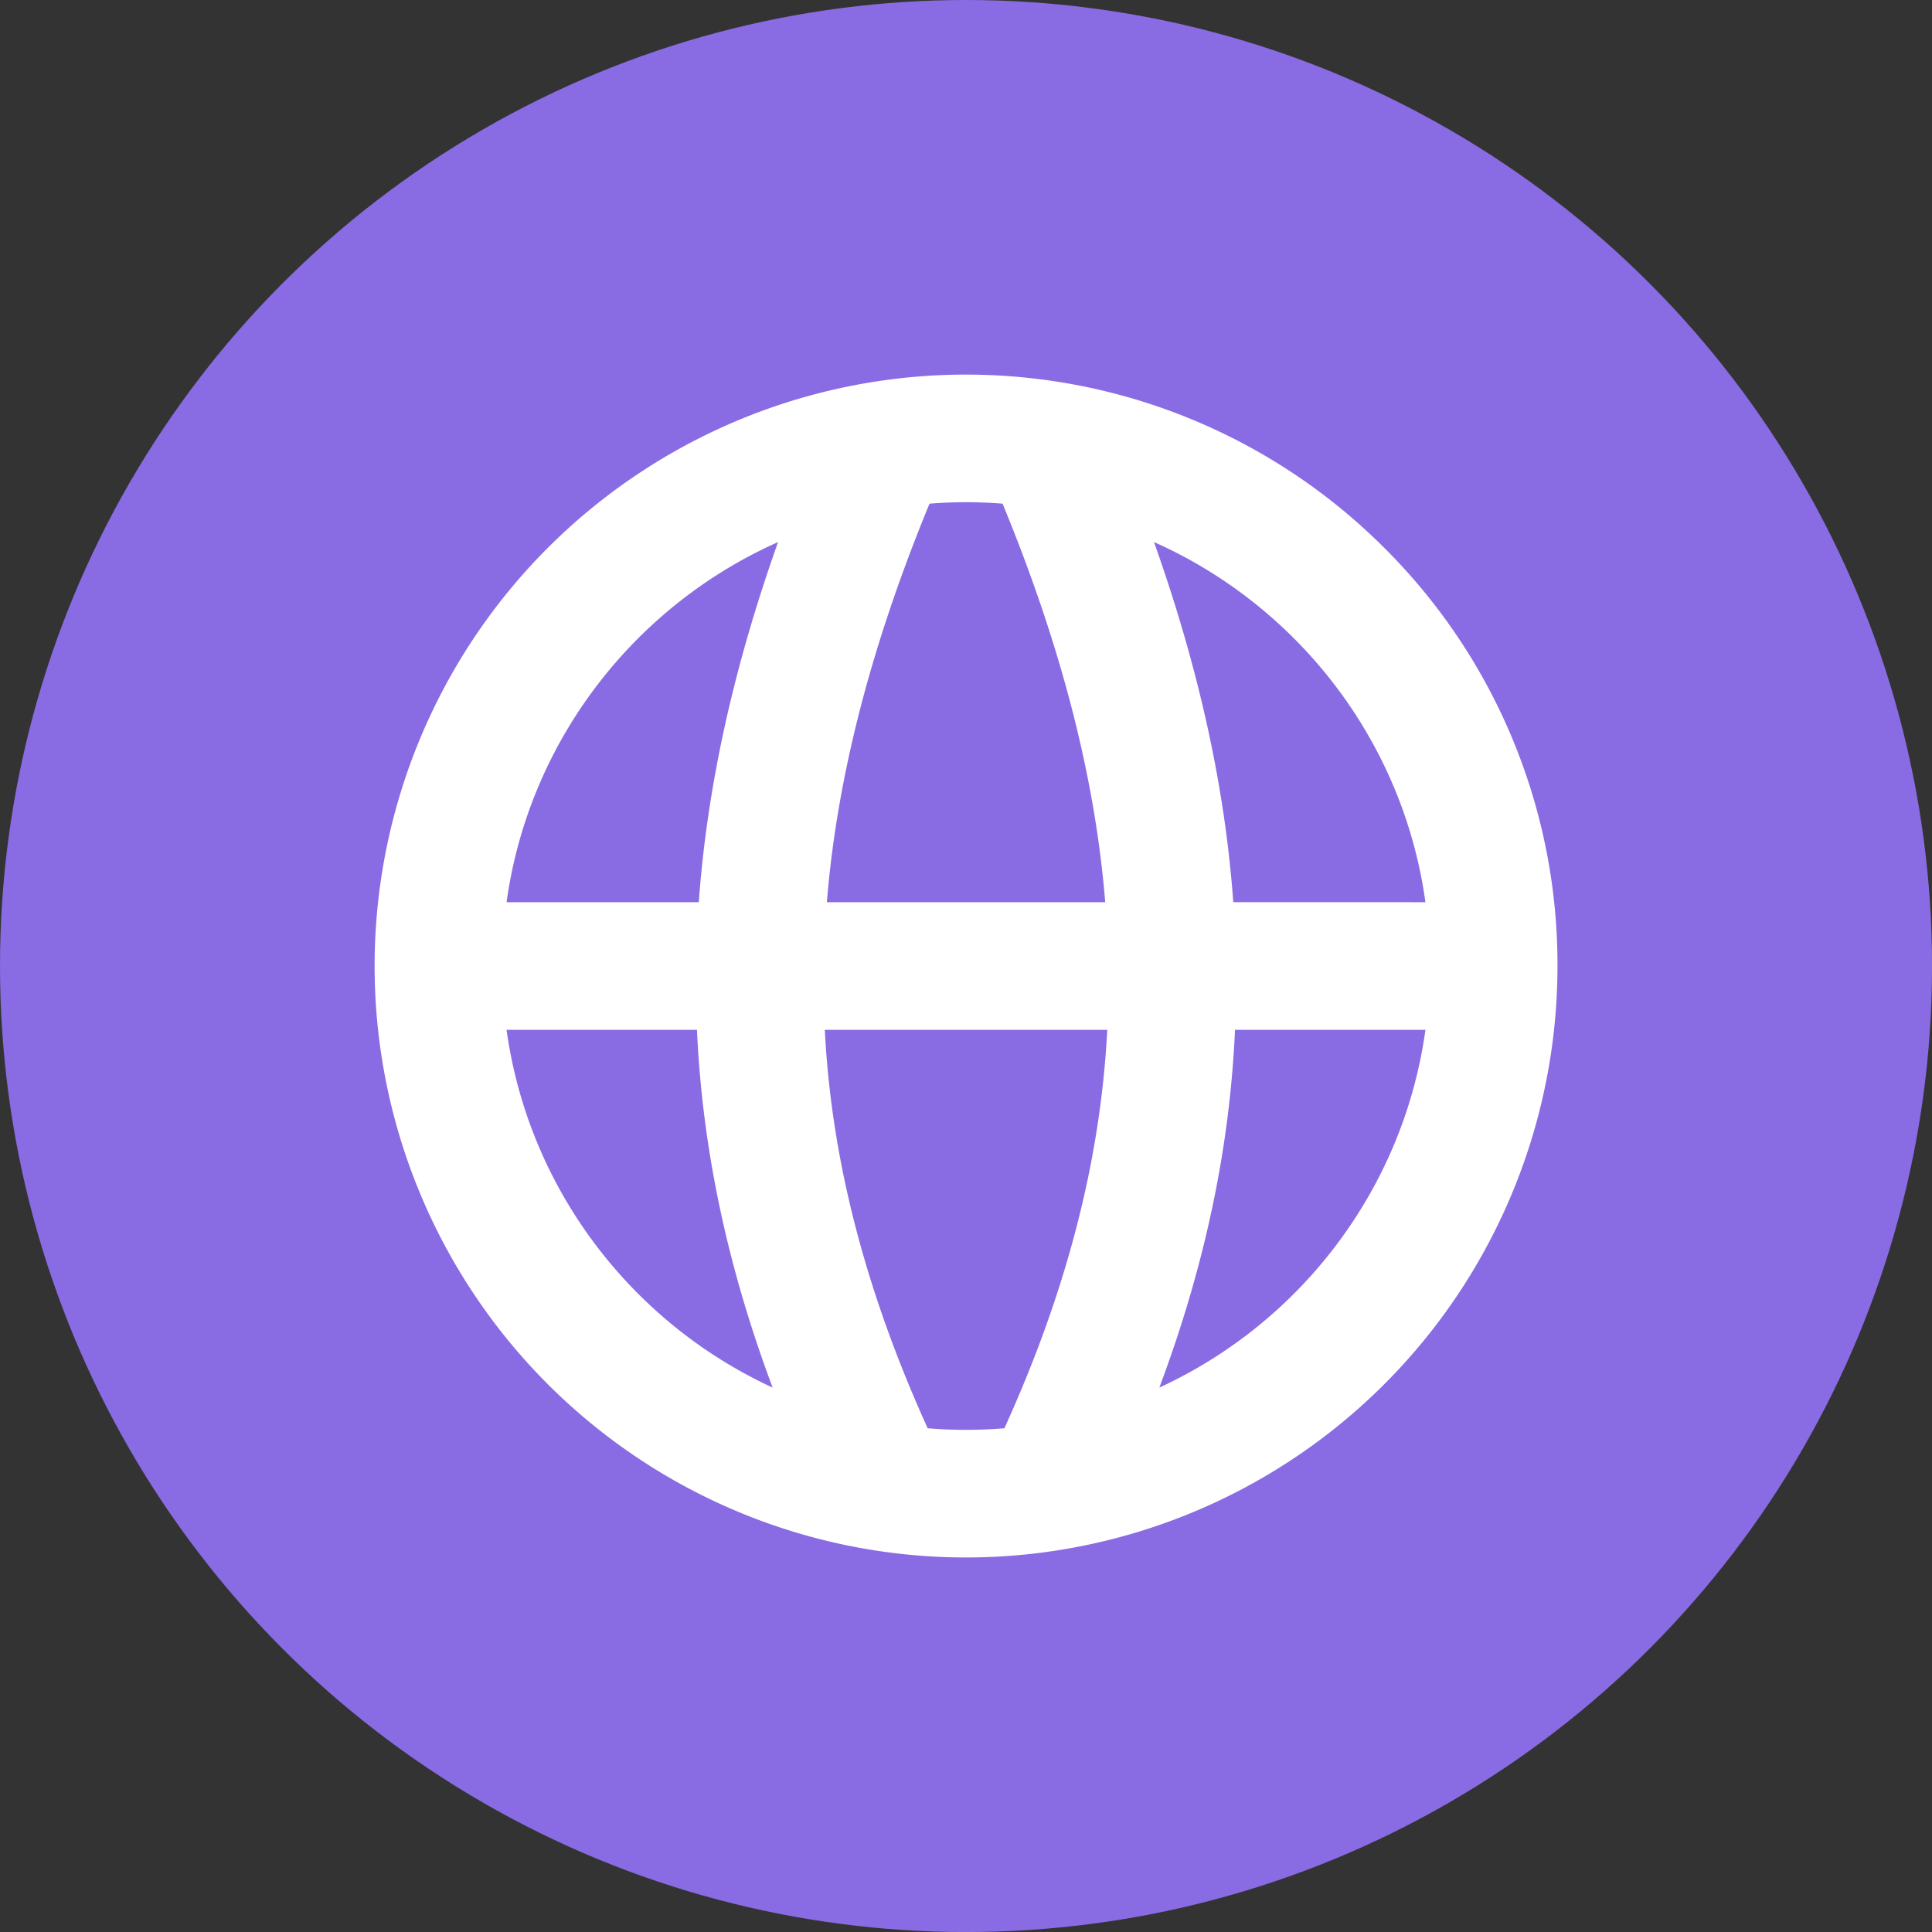 <?xml version="1.0" encoding="UTF-8" standalone="no"?><svg xmlns="http://www.w3.org/2000/svg" xmlns:xlink="http://www.w3.org/1999/xlink" fill="#000000" height="850.5" preserveAspectRatio="xMidYMid meet" version="1" viewBox="0.0 0.0 850.5 850.5" width="850.5" zoomAndPan="magnify"><rect x="0.0" y="0.0" width="850.5" height="850.5" fill="#333333" stroke="none"/><g id="change1_1"><circle cx="425.26" cy="425.26" fill="#896be4" r="425.26"/></g><g id="change2_1"><path d="M609.37,241.16a260.36,260.36,0,1,0,76.26,184.1A258.65,258.65,0,0,0,609.37,241.16Zm18.13,156H542.91c-3.64-50.63-15.19-103.09-34.9-158.54C571.29,266.79,617.69,326.21,627.5,397.17ZM441.35,221.72c25.81,62.66,40.73,120.52,45.19,175.45H364c4.46-54.93,19.38-112.79,45.19-175.45q8-.63,16.09-.63T441.35,221.72Zm-98.83,16.91c-19.71,55.45-31.25,107.91-34.9,158.54H223C232.84,326.21,279.24,266.79,342.52,238.63ZM223,453.36h83.82c2.34,52.06,13.33,104.1,33.3,157.47C278.08,582.25,232.72,523.43,223,453.36ZM408.37,628.74C381,568.32,366,510.62,363.1,453.36H487.43c-2.94,57.26-17.85,115-45.27,175.38q-8.36.69-16.89.7T408.37,628.74Zm102-17.91c20-53.37,31-105.41,33.3-157.47H627.5C617.81,523.43,572.45,582.25,510.38,610.83Z" fill="#ffffff"/></g></svg>